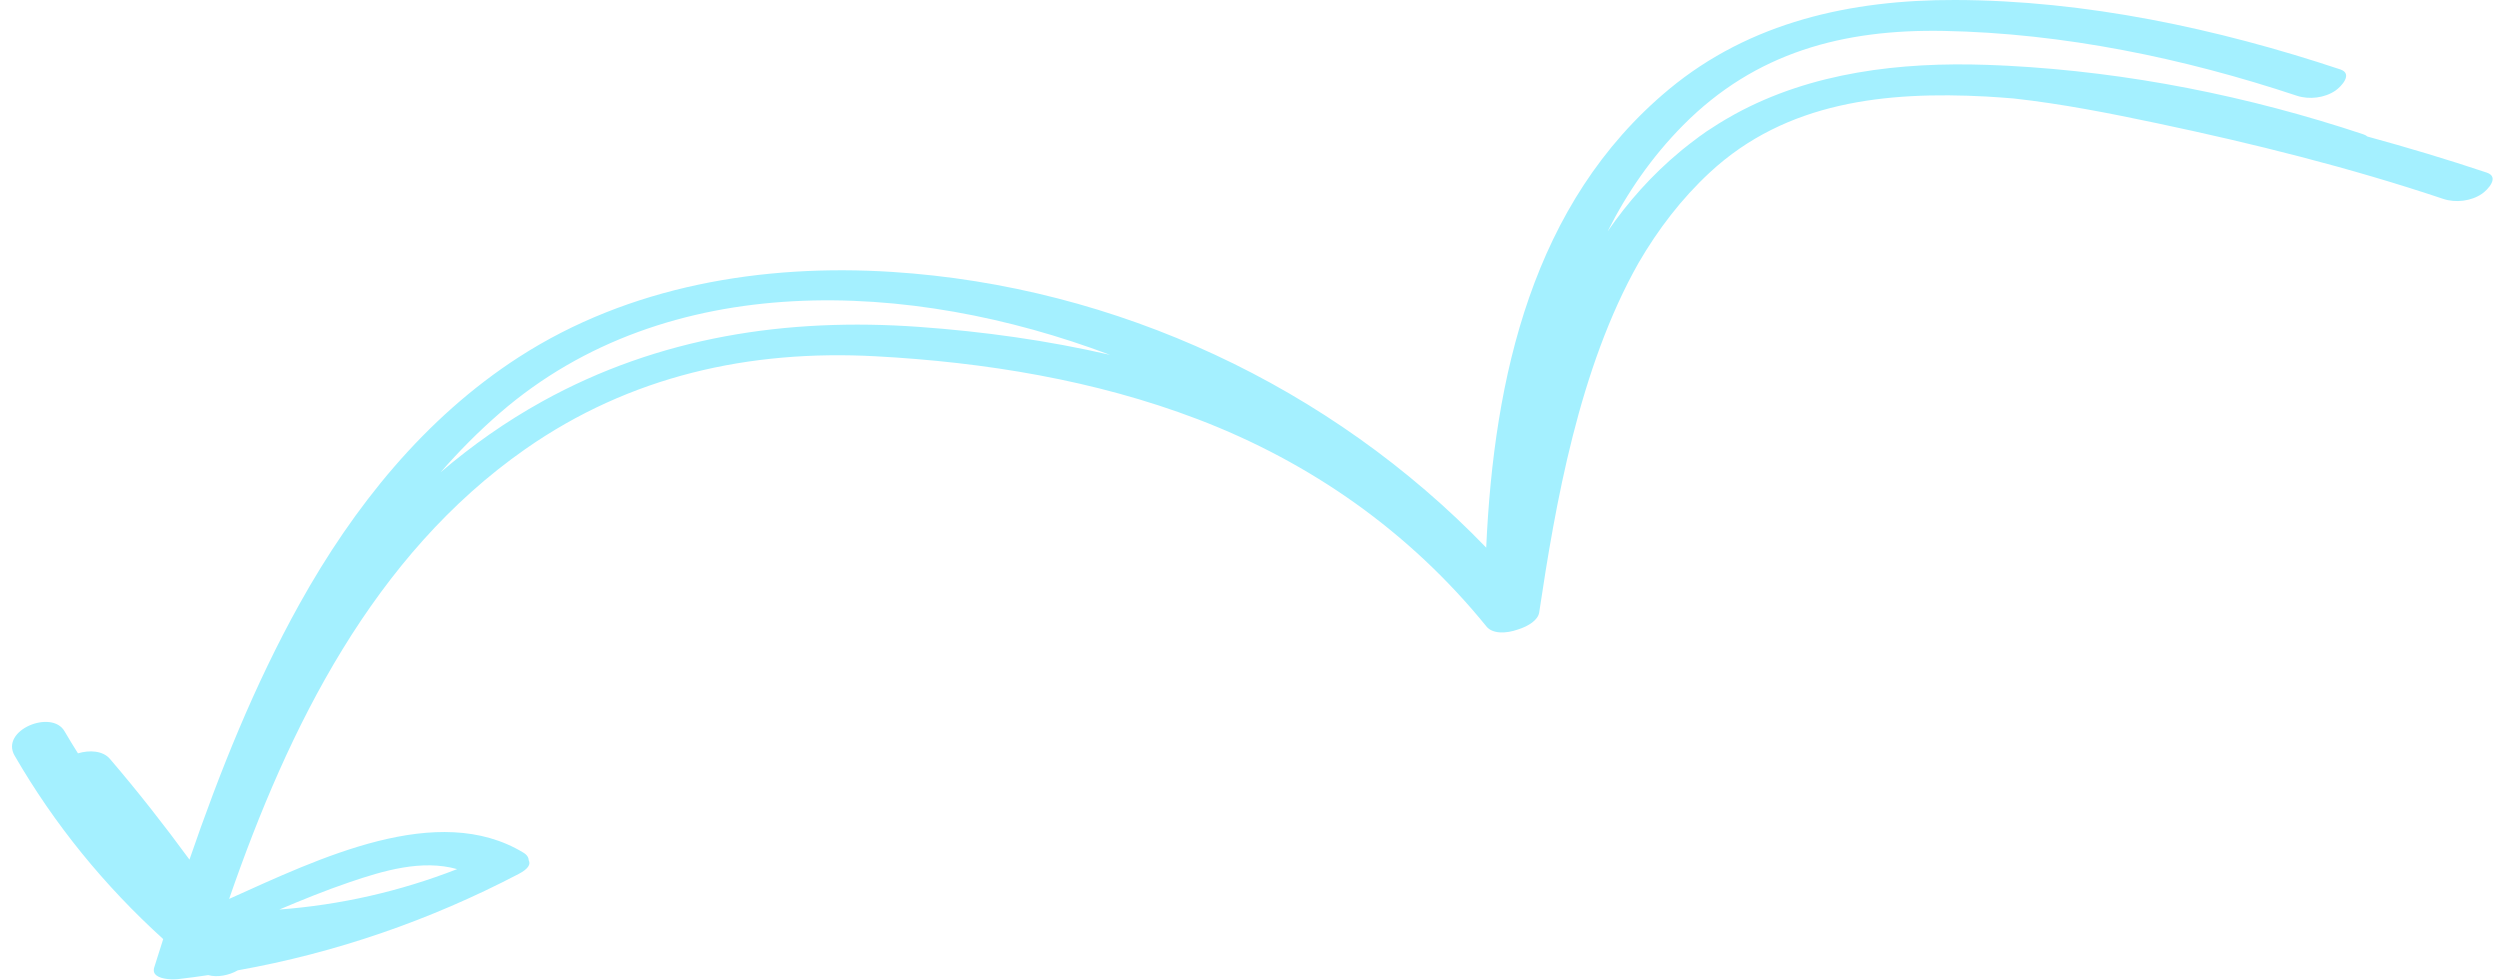 <?xml version="1.0" encoding="UTF-8" standalone="no"?><svg xmlns="http://www.w3.org/2000/svg" xmlns:xlink="http://www.w3.org/1999/xlink" fill="#000000" height="138.7" preserveAspectRatio="xMidYMid meet" version="1" viewBox="-1.7 -0.0 353.9 138.7" width="353.9" zoomAndPan="magnify"><g id="change1_1"><path d="M350.329,24.435c-5.579-1.869-11.221-3.556-16.901-5.109c-0.131-0.121-0.312-0.228-0.562-0.311 c-16.318-5.428-33.198-8.798-50.385-9.71c-0.231-0.013-0.464-0.018-0.696-0.029 c-0.064-0.003-0.127-0.01-0.191-0.013c-0.649-0.033-1.3-0.055-1.951-0.078c-0.005-0-0.011-0.001-0.017-0.001 c-12.299-0.428-24.872,1.036-35.707,6.957c-0.107,0.058-0.212,0.121-0.319,0.18 c-0.685,0.381-1.363,0.777-2.034,1.195c-0.22,0.137-0.437,0.282-0.655,0.423c-0.365,0.236-0.735,0.459-1.095,0.706 c-0.216,0.149-0.423,0.307-0.636,0.459c-0.08,0.056-0.162,0.105-0.242,0.163c-0.118,0.085-0.229,0.176-0.346,0.262 c-0.357,0.262-0.71,0.528-1.057,0.799c-0.355,0.275-0.707,0.553-1.054,0.835c-0.105,0.087-0.209,0.174-0.314,0.262 c-4.003,3.316-7.402,7.14-10.295,11.336c2.752-5.473,6.252-10.557,10.701-15.046 C246.776,7.42,259.219,4.107,273.46,4.376c16.904,0.319,33.976,3.852,49.977,9.175 c1.735,0.577,3.937,0.328,5.471-0.728c0.812-0.559,2.541-2.38,0.682-2.998c-17.443-5.803-36.078-9.777-54.536-9.825 c-14.703-0.039-29.004,3.099-40.506,12.649c-19.326,16.047-24.774,40.833-25.86,64.874 c-22.006-22.81-52.352-36.997-84.103-39.029c-18.338-1.174-37.216,1.973-52.844,12.065 c-13.316,8.599-23.381,21.167-31.024,34.906c-6.406,11.516-11.308,23.768-15.596,36.222 c-3.575-4.886-7.314-9.649-11.26-14.259c-1-1.168-2.881-1.278-4.524-0.786 c-0.647-1.037-1.294-2.073-1.908-3.136c-1.809-3.128-9.144-0.143-7.058,3.464 c5.642,9.757,12.733,18.439,21.032,25.965c-0.429,1.345-0.856,2.691-1.278,4.036 c-0.046,0.148-0.057,0.279-0.053,0.402c0.001,0.031,0.002,0.061,0.005,0.091c0.015,0.115,0.047,0.22,0.1,0.314 c0.011,0.018,0.025,0.034,0.037,0.051c0.065,0.096,0.145,0.183,0.244,0.259c0,0,0,0,0.001,0.001 c0.762,0.585,2.417,0.586,2.997,0.52c1.448-0.165,2.887-0.361,4.324-0.572c1.268,0.355,2.932,0.045,4.18-0.678 c13.88-2.478,27.202-7.079,39.77-13.647c1.381-0.722,1.7-1.38,1.423-1.901 c-0.015-0.396-0.223-0.782-0.74-1.097c-12.136-7.384-28.967,0.822-41.678,6.536 c8.41-24.337,20.419-48.652,41.945-63.689c14.793-10.334,31.69-14.092,49.578-13.127 c15.44,0.833,31.07,3.373,45.563,8.899c16.078,6.131,30.061,15.988,40.914,29.366 c0.839,1.035,2.76,1.015,4.442,0.411c1.518-0.469,2.852-1.355,3.01-2.407 c2.29-15.318,5.642-34.604,14.077-49.507c2.745-4.715,6.048-9.047,10.082-12.789 c10.817-10.035,24.952-11.498,39.124-10.744c1.291,0.069,2.579,0.177,3.868,0.275 c6.862,0.758,13.682,2.109,20.256,3.495c13.665,2.881,27.334,6.288,40.584,10.726 c1.733,0.58,3.939,0.327,5.471-0.728C350.462,26.872,352.185,25.056,350.329,24.435z M63.011,123.032 c-8.117,3.163-16.531,5.072-25.169,5.721c3.257-1.375,6.532-2.706,9.876-3.847 C52.616,123.233,58.032,121.633,63.011,123.032z M75.065,56.826c-5.142,2.848-9.939,6.228-14.384,10.021 c2.596-2.973,5.383-5.788,8.399-8.4c23.716-20.534,58.115-18.866,86.365-8.21 c-8.845-2.042-17.942-3.309-27.072-3.963C109.698,44.935,91.569,47.685,75.065,56.826z" fill="#a4f0ff"/></g></svg>